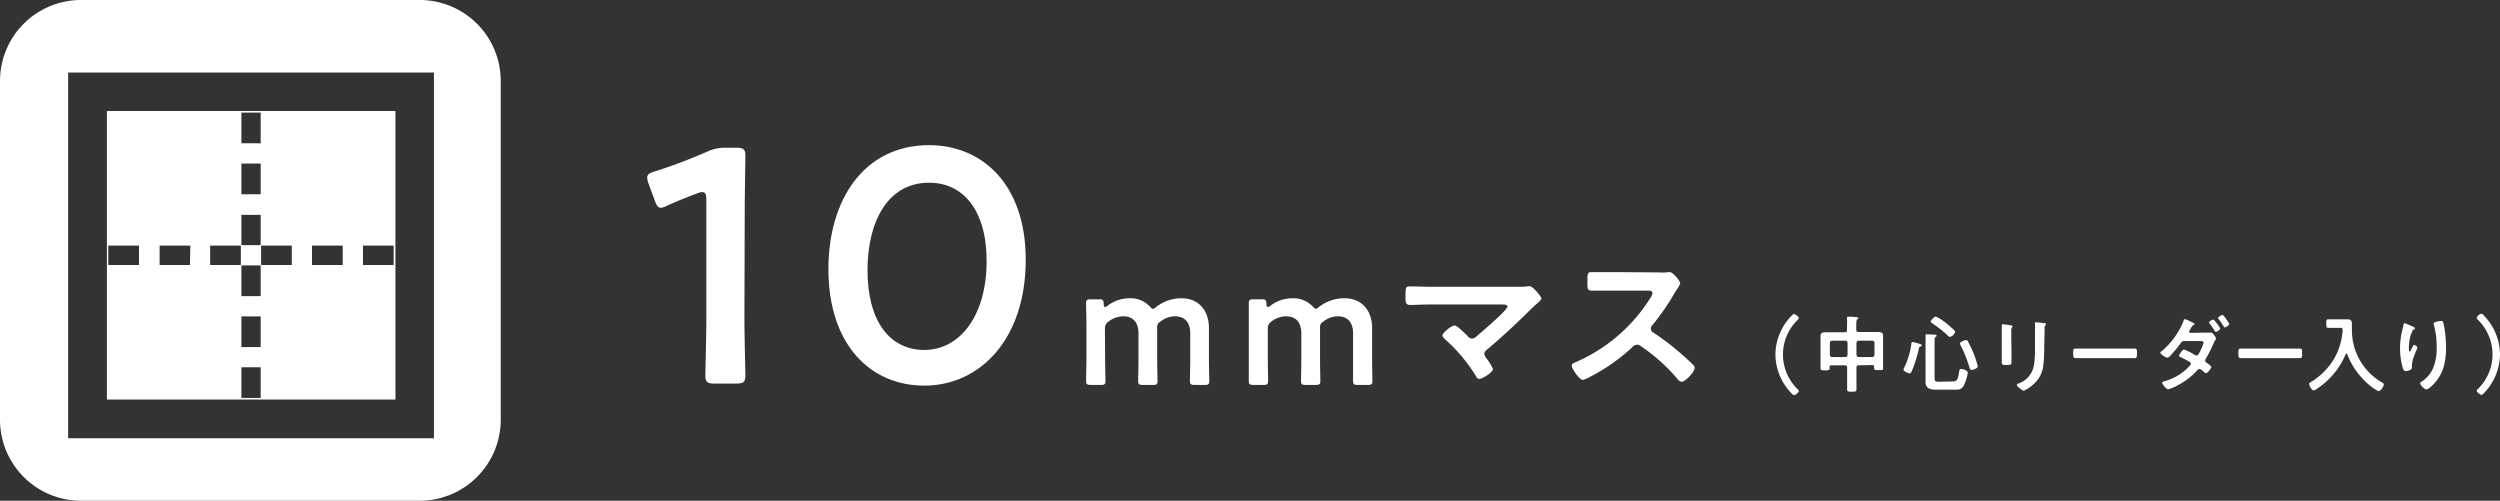 <svg xmlns="http://www.w3.org/2000/svg" viewBox="0 0 407.2 81.56"><rect x="0" y="0" width="407.2" height="81.56" fill="#333333" stroke="none"/><defs><style>.cls-1{fill:#fff;}</style></defs><g id="レイヤー_2" data-name="レイヤー 2"><g id="テキスト"><path class="cls-1" d="M64.41,18.08h-47v47h47ZM22.64,43.16h-5V40h5Zm8.3,0H26V40h5Zm8.29,0h-5V40h5Zm3.23,21.66H39.32v-5h3.14Zm0-8.29H39.32v-5h3.14Zm0-8.3H39.32v-5h3.14Zm0-8.3H39.32V35h3.14Zm0-8.29H39.32v-5h3.14Zm0-8.3H39.32v-5h3.14Zm5.07,19.82h-5V40h5Zm8.29,0h-5V40h5Zm8.3,0h-5V40h5Z"/><path class="cls-1" d="M68.39,0H13.16A13.2,13.2,0,0,0,0,13.16V68.39A13.2,13.2,0,0,0,13.16,81.56H68.39A13.21,13.21,0,0,0,81.56,68.39V13.16A13.2,13.2,0,0,0,68.39,0Zm2.29,71.38H11.1V11.81H70.68Z"/><path class="cls-1" d="M121.25,51.6c0,3.16.16,8.87.16,9.52,0,1.14-.32,1.36-1.57,1.36h-3.38c-1.25,0-1.57-.22-1.57-1.36,0-.65.16-6.36.16-9.52v-19c0-.93-.16-1.31-.65-1.31a2.28,2.28,0,0,0-.87.22c-1.63.6-3.48,1.36-4.89,2a2.48,2.48,0,0,1-1,.33c-.49,0-.7-.38-1-1.2l-1-2.72a3,3,0,0,1-.22-1c0-.49.33-.76,1.25-1a86.69,86.69,0,0,0,8.49-3.21,7.17,7.17,0,0,1,3.2-.65h1.47c1.25,0,1.58.21,1.58,1.36,0,.81-.11,6.36-.11,9.51Z"/><path class="cls-1" d="M167.07,42.31c0,12.94-7.45,20.5-16.53,20.5-8.7,0-15.61-6.58-15.61-19,0-11.15,5.71-20.17,16.42-20.17C159.89,23.66,167.07,29.91,167.07,42.31ZM141.3,44c0,8.49,3.75,13,9.24,13,5.82,0,10.16-5.6,10.16-14.46,0-8.54-4-12.78-9.35-12.78C144.45,29.75,141.3,36.33,141.3,44Z"/><path class="cls-1" d="M180,58.34c0,1.23.06,3.49.06,3.68,0,.57-.17.68-.79.68h-1.58c-.62,0-.79-.11-.79-.68,0-.19.06-2.45.06-3.68V53.1c0-1.23-.06-3.48-.06-3.67,0-.57.17-.68.79-.68H179c.63,0,.74.11.77.73,0,.35.08.52.21.52a.9.9,0,0,0,.41-.19A5.88,5.88,0,0,1,184,48.58a4.33,4.33,0,0,1,3.26,1.31c.24.27.38.41.54.41s.28-.11.55-.33a6.71,6.71,0,0,1,4.08-1.39c2.69,0,4.48,1.85,4.48,4.87v4.89c0,1.23.06,3.49.06,3.68,0,.57-.17.68-.79.68h-1.58c-.62,0-.79-.11-.79-.68,0-.19.06-2.45.06-3.68V54.29c0-1.65-.79-2.77-2.48-2.77a3.86,3.86,0,0,0-2.39.87,1,1,0,0,0-.52,1.06v4.89c0,1.23.06,3.49.06,3.68,0,.57-.16.68-.79.68h-1.58c-.62,0-.79-.11-.79-.68,0-.19.06-2.45.06-3.68V54.29c0-1.65-.79-2.77-2.48-2.77a4,4,0,0,0-2.39.84,1.32,1.32,0,0,0-.6,1.23Z"/><path class="cls-1" d="M206.5,58.34c0,1.23.05,3.49.05,3.68,0,.57-.16.68-.79.68h-1.57c-.63,0-.79-.11-.79-.68,0-.19,0-2.45,0-3.68V53.1c0-1.23,0-3.48,0-3.67,0-.57.16-.68.79-.68h1.33c.63,0,.73.11.76.73,0,.35.08.52.22.52a.9.9,0,0,0,.41-.19,5.87,5.87,0,0,1,3.61-1.23,4.35,4.35,0,0,1,3.27,1.31c.24.27.38.41.54.41s.27-.11.54-.33A6.76,6.76,0,0,1,219,48.58c2.69,0,4.49,1.85,4.49,4.87v4.89c0,1.23.05,3.49.05,3.68,0,.57-.16.68-.79.68h-1.57c-.63,0-.79-.11-.79-.68,0-.19,0-2.45,0-3.68V54.29c0-1.65-.78-2.77-2.47-2.77a3.84,3.84,0,0,0-2.39.87,1,1,0,0,0-.52,1.06v4.89c0,1.23.05,3.49.05,3.68,0,.57-.16.68-.78.68H212.7c-.63,0-.79-.11-.79-.68,0-.19.05-2.45.05-3.68V54.29c0-1.65-.78-2.77-2.47-2.77a3.91,3.91,0,0,0-2.39.84,1.3,1.3,0,0,0-.6,1.23Z"/><path class="cls-1" d="M247.37,46.71a9.13,9.13,0,0,0,1.52-.08.83.83,0,0,1,.27,0c.55,0,1.91,1.71,1.91,2,0,.16-.38.52-.84.92-.25.22-.49.44-.74.68-2.31,2.29-4.7,4.54-7.2,6.64-.25.21-.52.43-.52.78a1.51,1.51,0,0,0,.41.79,8.81,8.81,0,0,1,1,1.66c0,.52-1.68,1.61-2.25,1.61-.28,0-.44-.28-.55-.49a26.75,26.75,0,0,0-4.92-5.88c-.16-.16-.52-.46-.52-.7,0-.41,1.47-1.63,2-1.63.4,0,1.76,1.38,2.12,1.74a1,1,0,0,0,.7.4,1,1,0,0,0,.66-.3c1.17-1,2.31-2,3.4-3,.29-.27,1.71-1.58,1.71-1.91s-.49-.35-1-.35H233.12c-1.19,0-2.55.08-3.48.08-.73,0-.71-.54-.71-1.3,0-1.42,0-1.72.66-1.72,1.19,0,2.36.06,3.53.06Z"/><path class="cls-1" d="M270.17,44.37a8,8,0,0,0,1.17,0c.16,0,.43-.06.6-.06.57,0,1.74,1.5,1.74,1.85a5.16,5.16,0,0,1-.6,1.06c-.16.24-.33.52-.44.71A38.57,38.57,0,0,1,269.11,53a.74.74,0,0,0-.22.52.71.71,0,0,0,.41.65,41.91,41.91,0,0,1,4.59,3.51c.66.57,1.34,1.2,2,1.85A.52.52,0,0,1,276,60c0,.57-1.49,2.18-2.06,2.18a.93.93,0,0,1-.68-.41,29,29,0,0,0-6-5.39,1,1,0,0,0-.63-.24,1.28,1.28,0,0,0-.81.46,30.25,30.25,0,0,1-6.8,4.76,4.8,4.8,0,0,1-1.2.52c-.57,0-1.82-1.83-1.82-2.32,0-.32.33-.46.57-.54a27,27,0,0,0,12.13-10.31,2.65,2.65,0,0,0,.46-.92c0-.41-.38-.46-.79-.46h-5.63c-1.17,0-2.33,0-3.5,0-.74,0-.68-.41-.68-1.66,0-1,0-1.35.65-1.35,1.17,0,2.34,0,3.53,0Z"/><path class="cls-1" d="M289.18,57.75a9.17,9.17,0,0,1,2.59-6.28c.15-.17.31-.33.45-.33s.76.44.76.65a.56.56,0,0,1-.19.33,7.85,7.85,0,0,0,0,11.26.51.51,0,0,1,.19.31c0,.26-.52.66-.75.66s-.23-.09-.44-.29A9.23,9.23,0,0,1,289.18,57.75Z"/><path class="cls-1" d="M302.76,59.5c-.26,0-.38.11-.38.38v1.4c0,.7,0,1.39,0,2.08,0,.42-.16.44-.76.44s-.76,0-.76-.45c0-.68,0-1.37,0-2.07v-1.4c0-.27-.11-.38-.37-.38h-2.17c-.25,0-.32.11-.32.31V60c0,.33-.16.32-.73.32s-.74,0-.74-.32,0-.69,0-1V55.57c0-.28,0-.57,0-.87,0-.53.41-.58.84-.58h3.1c.26,0,.37-.11.37-.38v-.83a7.16,7.16,0,0,0,0-1,.34.34,0,0,1,0-.14c0-.16.13-.18.26-.18s.93,0,1.21.06c.12,0,.35,0,.35.17s-.06.14-.16.21-.15.42-.15.84v.83c0,.27.12.38.38.38h3.13c.44,0,.86.05.86.58,0,.3,0,.59,0,.87v3.37c0,.36,0,.71,0,1.06s-.18.32-.73.32-.74,0-.74-.32v-.19c0-.21-.09-.31-.31-.31Zm-1.83-3.63c0-.24-.14-.35-.37-.38h-2.13a.37.37,0,0,0-.38.38v1.9a.38.38,0,0,0,.38.39h2.13a.37.37,0,0,0,.37-.39Zm4.39,0a.39.39,0,0,0-.38-.38h-2.18a.39.39,0,0,0-.38.38v1.9a.4.4,0,0,0,.38.39h2.18a.4.4,0,0,0,.38-.39Z"/><path class="cls-1" d="M312.79,56.44c-.22.1-.2.18-.26.4a20.47,20.47,0,0,1-1.14,3.61c-.07.15-.16.36-.35.36s-1-.32-1-.6a1.63,1.63,0,0,1,.18-.46,12.57,12.57,0,0,0,1.09-3.66c0-.15,0-.37.22-.37s.58.14.72.16c.38.1.77.22.77.36S312.87,56.4,312.79,56.44Zm5.07,5.69c.78,0,1,0,1.23-1.49.05-.3.08-.54.32-.54s1.1.16,1.1.66a7.87,7.87,0,0,1-.65,2.05c-.37.65-.77.66-1.47.66h-3.08c-.89,0-1.68-.19-1.68-1.24,0-.35,0-.7,0-1.06V55.79a8.54,8.54,0,0,0,0-1,.39.39,0,0,1,0-.15c0-.16.11-.19.25-.19l1.32.07c.09,0,.23,0,.23.16s-.07.13-.17.19-.16.36-.16.66v5.93c0,.67.14.72.78.72Zm-.26-7.25c-.12,0-.32-.21-.42-.29a18.68,18.68,0,0,0-2.47-1.94c-.08-.06-.25-.15-.25-.27s.55-.82.86-.82a8,8,0,0,1,1.73,1.13,15.06,15.06,0,0,1,1.27,1.11c.07.09.13.14.13.25A1.19,1.19,0,0,1,317.6,54.88Zm3.54,5.37c-.25,0-.3-.19-.34-.33a20.51,20.51,0,0,0-1.47-3.7.63.63,0,0,1-.1-.27c0-.27.79-.55,1-.55s.23.08.31.23a17.26,17.26,0,0,1,.9,1.89,15.65,15.65,0,0,1,.7,2.14C322.14,60,321.4,60.25,321.14,60.25Z"/><path class="cls-1" d="M327.63,57.12c0,.61,0,1.24,0,1.85,0,.42-.13.48-.77.48s-.81,0-.81-.41c0-.64,0-1.27,0-1.9V54.27c0-.37,0-.72,0-1.08,0-.08,0-.16,0-.24s0-.14.12-.14,1,.12,1.17.15.47.06.47.18a.3.3,0,0,1-.07.15,1.28,1.28,0,0,0-.14.79c0,.2,0,.44,0,.76Zm5.33-.53a21.67,21.67,0,0,1-.15,2.9,4.61,4.61,0,0,1-1.66,3.15,6.16,6.16,0,0,1-1.5,1c-.2,0-1.14-.68-1.14-.92s.26-.23.37-.29a3.84,3.84,0,0,0,2.42-3,16.59,16.59,0,0,0,.16-2.63v-3a7.23,7.23,0,0,0,0-.93,2.08,2.08,0,0,1,0-.23c0-.11.06-.14.17-.14a10.51,10.51,0,0,1,1.34.14c.11,0,.28,0,.28.16s-.06.12-.13.19a1.15,1.15,0,0,0-.09.58Z"/><path class="cls-1" d="M346,56.78c.63,0,1.51,0,1.69,0,.37,0,.38.11.38.86,0,.43,0,.69-.37.69-.57,0-1.14,0-1.7,0h-6.25c-.56,0-1.13,0-1.7,0-.35,0-.37-.26-.37-.68,0-.76,0-.87.38-.87.18,0,1.12,0,1.69,0Z"/><path class="cls-1" d="M359.35,54.17a3.45,3.45,0,0,0,.67,0h.12c.26,0,.8.74.8,1a.33.33,0,0,1-.08.18,3.23,3.23,0,0,0-.31.58,22.82,22.82,0,0,1-1.22,2.42.82.82,0,0,0-.15.38c0,.18.11.26.24.35s.76.54.76.71-.61,1-.88,1a.32.32,0,0,1-.2-.1c-.28-.25-.3-.25-.55-.45a.44.44,0,0,0-.3-.15c-.19,0-.34.19-.46.33a11.29,11.29,0,0,1-3,2.29,7,7,0,0,1-1.63.7c-.35,0-1-.88-1-1.06s.46-.28.6-.32a8.48,8.48,0,0,0,3.89-2.44c.09-.1.2-.21.2-.34a.35.35,0,0,0-.22-.32c-.49-.28-1-.53-1.45-.77-.1,0-.26-.11-.26-.23s.52-1,.83-1a10.78,10.78,0,0,1,1.67.83.74.74,0,0,0,.34.15c.25,0,.35-.25.46-.45a8.41,8.41,0,0,0,.71-1.63c0-.28-.34-.28-.54-.28h-2.61a.61.61,0,0,0-.6.36A20.91,20.91,0,0,1,353.45,58a.72.72,0,0,1-.43.26c-.25,0-1.14-.57-1.14-.8s.13-.19.21-.26a12.64,12.64,0,0,0,3.55-4.88c0-.11.1-.34.25-.34a4.47,4.47,0,0,1,.85.37c.24.09.71.32.71.42s-.07.12-.13.15-.22.11-.44.49l-.19.34a.41.41,0,0,0-.11.27c0,.13.12.19.23.2Zm2.27-.65c0,.2-.53.54-.7.54s-.14-.08-.18-.15a12.91,12.91,0,0,0-.83-1.21.34.34,0,0,1-.09-.19c0-.16.55-.47.7-.47A5.29,5.29,0,0,1,361.62,53.52Zm1.07-1.42a3.05,3.05,0,0,1,.4.67c0,.21-.54.55-.7.55s-.15-.1-.21-.18c-.26-.41-.53-.8-.81-1.18,0-.05-.1-.11-.1-.18s.56-.49.71-.49.57.58.64.72S362.66,52.06,362.69,52.1Z"/><path class="cls-1" d="M372.91,56.78c.62,0,1.51,0,1.68,0,.37,0,.38.11.38.86,0,.43,0,.69-.36.69-.57,0-1.15,0-1.7,0h-6.26c-.55,0-1.13,0-1.7,0-.35,0-.36-.26-.36-.68,0-.76,0-.87.38-.87.17,0,1.11,0,1.68,0Z"/><path class="cls-1" d="M381.57,54c0-.48,0-.6-.38-.6h-.94c-.33,0-.65,0-1,0s-.34-.18-.34-.71,0-.68.34-.68.65,0,1,0h2.15c.55,0,.68.28.68.8v.91a9.81,9.81,0,0,0,5,8.63c.11.07.19.12.19.26,0,.34-.52,1.1-.88,1.1a7.68,7.68,0,0,1-1.57-1.07,12.28,12.28,0,0,1-3.5-4.94s-.07-.11-.14-.11-.1.06-.12.11a12.55,12.55,0,0,1-4.56,5.55,1.46,1.46,0,0,1-.65.33c-.35,0-.73-.78-.73-1.09,0-.11.09-.15.23-.23a11,11,0,0,0,3.82-3.82,10.33,10.33,0,0,0,1.34-4.09A2.68,2.68,0,0,0,381.57,54Z"/><path class="cls-1" d="M393.35,53.46c0,.09-.1.15-.16.18a.62.62,0,0,0-.26.27,6.25,6.25,0,0,0-.4,1.15,7.69,7.69,0,0,0-.17,1.52c0,.11,0,.69.13.69s.19-.22.25-.35.31-.74.47-.74.53.25.53.42-.2.52-.32.85l-.12.32a5.44,5.44,0,0,0-.45,1.69c0,.19,0,.34,0,.44,0,.38-.72.54-1,.54s-.4-.25-.48-.5a11.3,11.3,0,0,1-.45-3.17,13,13,0,0,1,.31-2.79c.08-.34.18-.66.23-1,0-.1.06-.34.18-.34s.64.24.74.28C392.72,53.06,393.35,53.32,393.35,53.46Zm4.3-1.18c.25,0,.28.16.34.37a18.36,18.36,0,0,1,.42,3.91c0,2.36-.4,4.35-2.11,6.1-.22.21-.78.76-1.09.76s-1-.67-1-1c0-.11.12-.2.2-.24a5.06,5.06,0,0,0,1.85-2.12,8,8,0,0,0,.62-3.42,13.16,13.16,0,0,0-.47-3.8,1,1,0,0,1,0-.17C396.38,52.42,397.5,52.28,397.65,52.28Z"/><path class="cls-1" d="M407.2,57.75A9.24,9.24,0,0,1,404.62,64c-.15.16-.32.32-.45.32s-.76-.43-.76-.65a.47.47,0,0,1,.19-.32,7.85,7.85,0,0,0,0-11.26.51.51,0,0,1-.19-.31c0-.26.51-.67.75-.67s.23.1.43.3A9.21,9.21,0,0,1,407.2,57.75Z"/></g></g></svg>